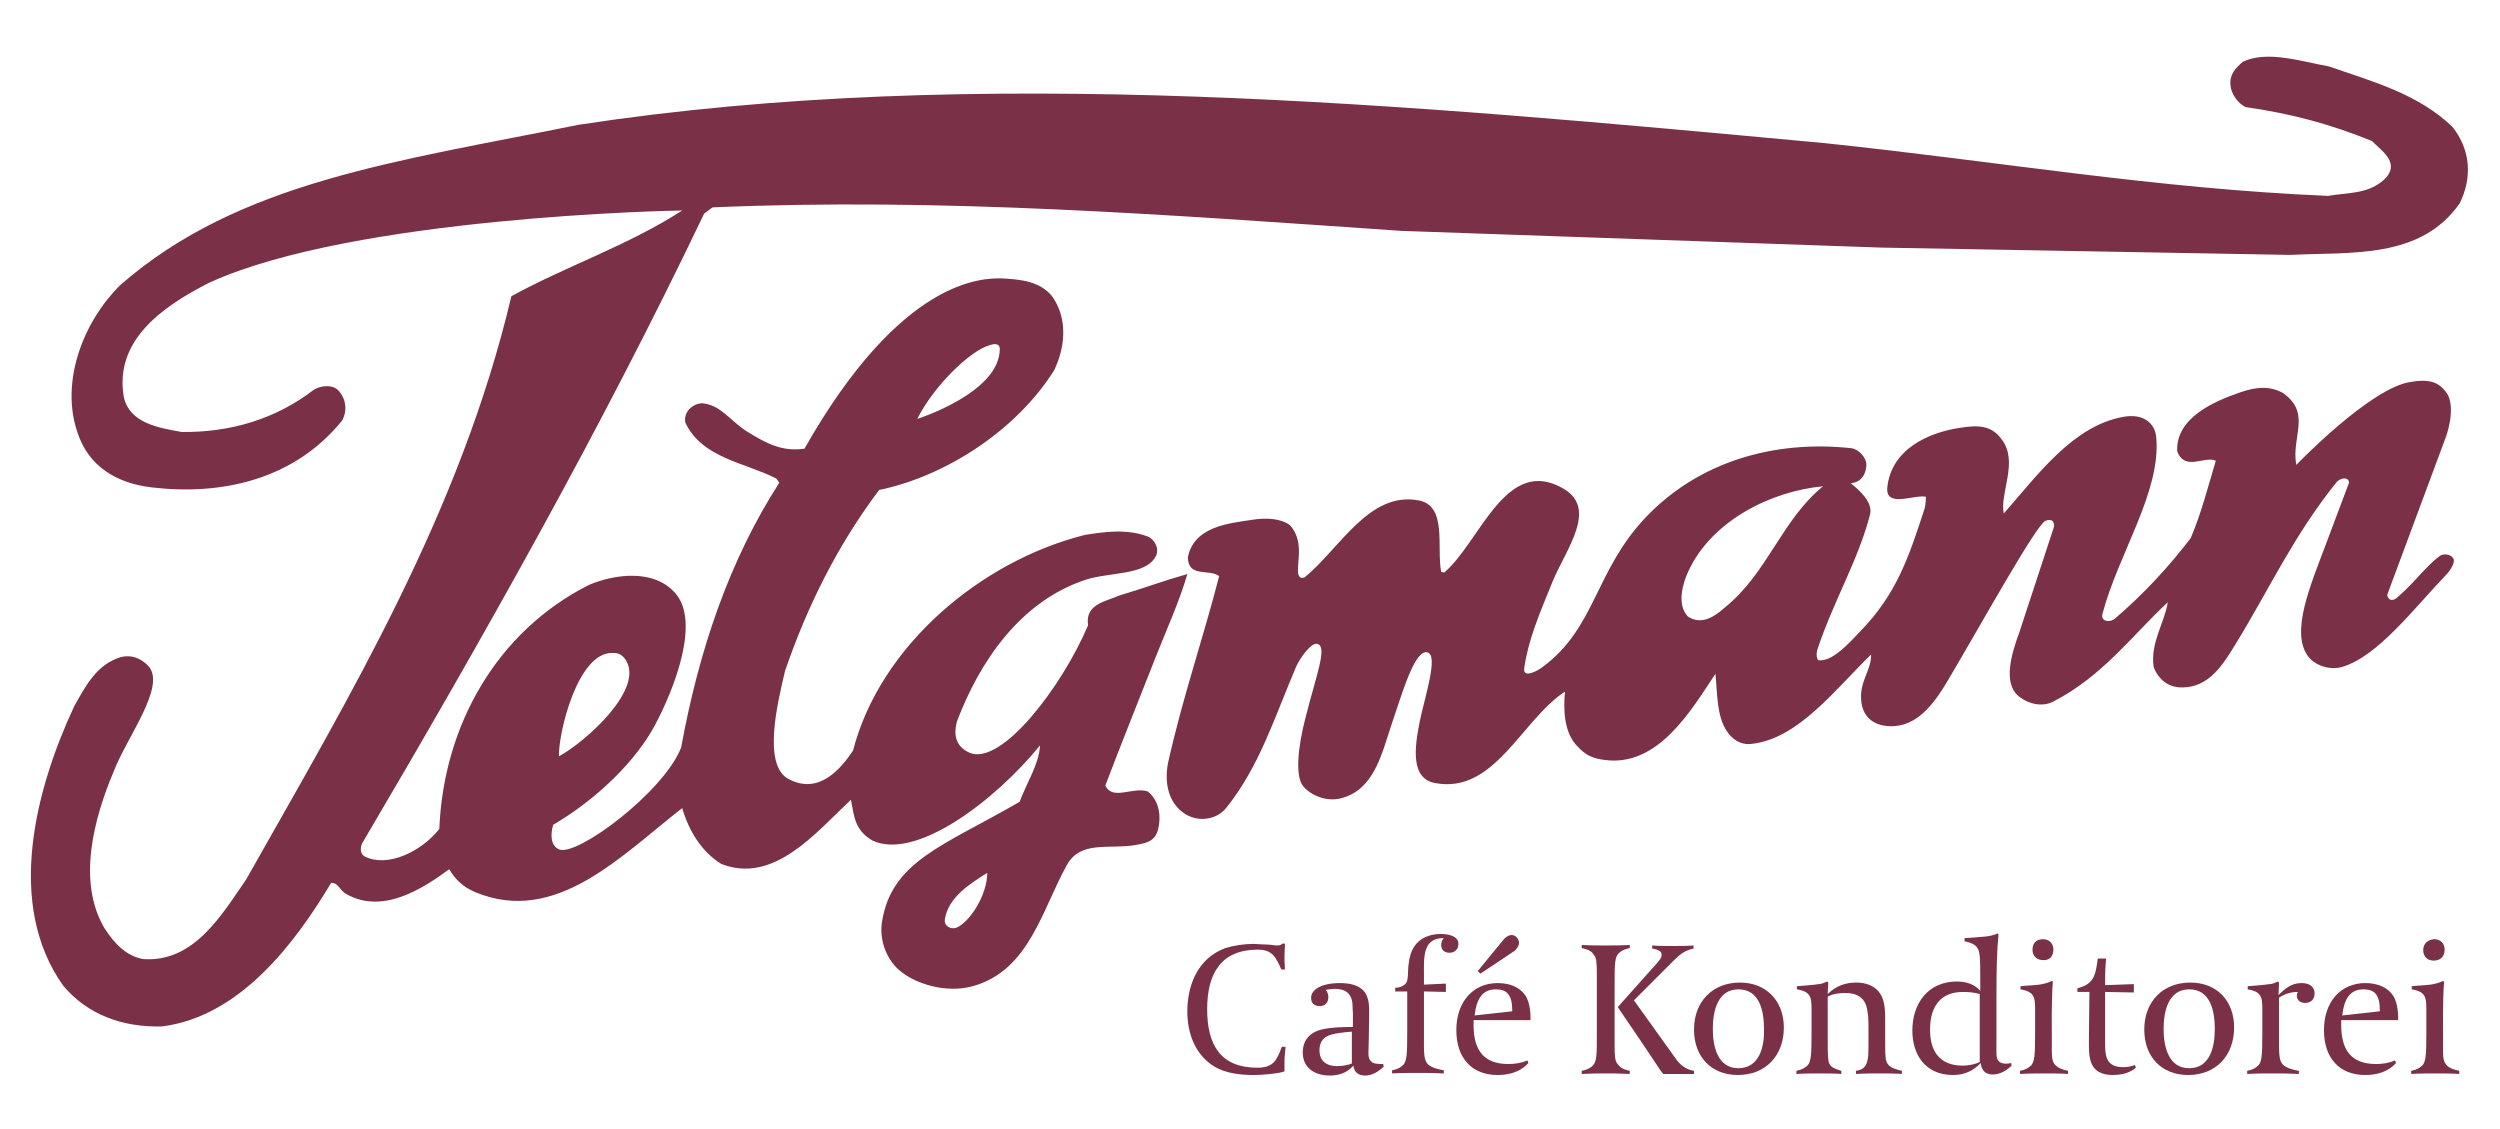 <?xml version="1.0" encoding="utf-8"?>
<!-- Generator: Adobe Illustrator 24.0.3, SVG Export Plug-In . SVG Version: 6.00 Build 0)  -->
<svg version="1.1" id="Ebene_1" xmlns="http://www.w3.org/2000/svg" xmlns:xlink="http://www.w3.org/1999/xlink" x="0px" y="0px"
	 viewBox="0 0 478.6 216.1" style="enable-background:new 0 0 478.6 216.1;" xml:space="preserve">
<style type="text/css">
	.st0{fill:none;}
	.st1{fill:#7A3148;}
	.st2{fill-rule:evenodd;clip-rule:evenodd;fill:#7A3148;}
</style>
<path class="st0" d="M332.9,189.4c-4,0-4.9,4.2-4.9,7.6c0,3.3,0.9,7.5,4.9,7.5s4.9-4.2,4.9-7.5C337.8,193.7,337,189.4,332.9,189.4z"
	/>
<path class="st0" d="M369.5,197.3c0,4.1,2,6.7,6.2,6.7c1.2,0,2.4-0.2,3.3-0.7v-13c-1.1-0.3-2.1-0.4-3.2-0.4
	C369.2,189.9,369.5,196.4,369.5,197.3z"/>
<path class="st0" d="M419.2,189.4c-4,0-4.9,4.2-4.9,7.6c0,3.3,0.9,7.5,4.9,7.5c4,0,4.9-4.2,4.9-7.5
	C424,193.7,423.3,189.4,419.2,189.4z"/>
<path class="st0" d="M252.6,201.1c0,3.1,3.1,3,3.4,3c0.9,0,2.1-0.2,2.8-0.5v-6.1c-1.3,0-3.7,0.3-4.8,0.9
	C252.8,199,252.6,200.2,252.6,201.1z"/>
<path class="st0" d="M286.4,189.4c-2.5,0-3.7,1.6-4.1,5l7.2-0.8v-0.2C289.5,190.5,288.5,189.4,286.4,189.4z"/>
<path class="st0" d="M452.5,189.4c-2.5,0-3.7,1.6-4.1,5l7.2-0.8v-0.2C455.6,190.5,454.6,189.4,452.5,189.4z"/>
<path class="st1" d="M240.7,204.4c-7,0-9.6-4.3-9.6-11.2c0-6.9,2.7-11.4,9.7-11.4c2.9,0,3.5,1.6,4.5,3.8h0.7c0-0.5-0.1-0.8-0.1-2.6
	c0-0.6,0.1-1.9,0.1-2.3l-0.4-0.1c-0.4,0.3-0.6,0.4-1,0.4c-0.9,0-1.2-0.2-2.8-0.2c-0.7,0-1.3-0.1-1.8-0.1c-1.8,0-3.8,0.3-5.4,0.8
	c-6.7,2.5-7.3,9.5-7.3,12.1c0,4.4,1.6,8.4,5.2,10.6c2.2,1.3,5,1.6,7.5,1.6c1.9,0,4.9-0.3,5.9-0.7c0-0.6,0-1.3,0-2
	c0-0.9,0.2-2.2,0.2-2.7h-0.7C244.4,203,243.8,204.4,240.7,204.4z"/>
<path class="st1" d="M262.5,203.2c-0.5-0.4-0.6-1.2-0.5-2.5c0,0,0.1-4.3,0.1-5.8c0-0.6,0.1-2.5-0.2-3.5c-0.3-1.3-1.2-3.2-5.4-3.2
	c-3.6,0-5.5,1.3-5.5,2.8c0,1.1,0.6,1.6,1.7,1.6c1,0,1.6-0.7,1.6-1.7c0-0.5-0.2-1.1-0.5-1.4c0.5-0.1,1.2-0.2,1.7-0.2
	c2.2,0,3.2,1,3.4,2.7c0,0.6,0.1,1.3,0.1,2.1v2.5c-1.1,0-4.4,0-6.4,0.6c-1.6,0.5-3.2,1.7-3.2,4.3c0,2.7,2,4.4,5.2,4.4
	c1.5,0,3.2-0.4,4.5-1.9c0.1,1.2,0.9,1.9,2.2,1.9c1.2,0,2.3-0.5,3.6-1.7l-0.1-0.5C263.5,203.7,262.8,203.6,262.5,203.2z M258.8,203.6
	c-0.7,0.3-1.9,0.5-2.8,0.5c-0.3,0-3.4,0.1-3.4-3c0-0.9,0.2-2,1.4-2.7c1.1-0.6,3.5-0.8,4.8-0.9V203.6z"/>
<path class="st1" d="M275.8,178.8c-1.8,0-4.2,0.6-5.4,3c-0.6,1.2-0.7,2.6-0.8,3.3c-0.1,2.1,0,3.1-1,3.6c-0.3,0.2-0.9,0.4-1.5,0.4
	v0.7h2.3v7.8c0,4.3-0.1,5.4-0.7,6.2c-0.5,0.5-1.1,0.9-2.2,1.1v0.6c1.6-0.1,3.1-0.1,4.7-0.1c2.5,0,3.6,0,5.2,0.1v-0.6
	c-2.3-0.4-3-1-3.3-1.5c-0.2-0.4-0.5-0.7-0.5-3.3v-10.3l4.2,0.1v-1.6l-4.2,0.2v-2c0-2.9-0.3-6.9,3.6-6.9h0.2
	c-0.3,0.3-0.5,0.8-0.5,1.3c0,1,0.7,1.5,1.6,1.5c1,0,1.7-0.7,1.7-1.7C279.2,179.1,277.1,178.8,275.8,178.8z"/>
<path class="st1" d="M290.8,180.5c0-0.8-0.7-1.5-1.4-1.5c-0.6,0-1.1,0.4-1.5,0.8l-5,6.1l0.5,0.5l6.6-4.4
	C290.5,181.5,290.8,181,290.8,180.5z"/>
<path class="st1" d="M286.7,188.2c-4.7,0-7.9,3.6-7.9,9s3,8.6,7.9,8.6c1.6,0,4.1-0.3,5.9-2.3l-0.2-0.5c-1.1,0.5-2.4,0.7-3.6,0.7
	c-4.9,0-6.7-2.8-6.7-7.5c0-0.4,0-0.6,0-0.9h10.9v-0.4c0-1.7-0.3-3.2-0.9-4.2C291.1,189.1,289.2,188.2,286.7,188.2z M289.5,193.6
	l-7.2,0.8c0.4-3.4,1.6-5,4.1-5c2.1,0,3.1,1.1,3.1,4V193.6z"/>
<path class="st1" d="M309.6,203.6c-0.4-0.5-0.5-1.3-0.5-3.6v-11.2c0-4.6,0-5.7,1-6.5c0.5-0.4,1-0.6,1.9-0.8v-0.6
	c-1.7,0.1-3.2,0.1-4.6,0.1s-2.9,0-4.6-0.1v0.6c1.4,0.3,1.9,0.6,2.4,1.4c0.4,0.5,0.5,1.3,0.5,3.6v11.2c0,4.6,0,5.7-1,6.5
	c-0.5,0.4-1,0.6-1.9,0.8v0.6c1.7-0.1,3.2-0.1,4.6-0.1s2.9,0,4.6,0.1v-0.6C310.6,204.7,310.1,204.3,309.6,203.6z"/>
<path class="st1" d="M320.9,202.8l-8.1-11.3l7.7-7.7c1.2-1.2,2.2-1.9,3.7-2.2v-0.6c-1.2,0.1-3,0.1-3.7,0.1c-1.3,0-3.2,0-4.2-0.1v0.6
	c0.1,0,0.8,0.1,1.3,0.4c0.4,0.2,0.5,0.5,0.5,0.8c0,0.6-0.4,1-0.9,1.6l-7.5,8.4c1.6,2.3,4.9,7.2,6.9,10.2c0.7,1.1,1.6,2.4,1.8,2.6
	c0.7,0,1.8,0,2.2,0c1.2,0,2.4,0,3.7,0v-0.6C323.1,204.8,321.9,204.2,320.9,202.8z"/>
<path class="st1" d="M333.1,188.1c-5.2,0-8.8,3.6-8.8,9c0,5.2,3.3,8.7,8.4,8.7c5.3,0,8.8-3.7,8.8-9.1
	C341.5,191.6,338.1,188.1,333.1,188.1z M332.8,204.5c-4,0-4.9-4.2-4.9-7.5c0-3.4,0.9-7.6,4.9-7.6c4.1,0,4.9,4.2,4.9,7.6
	C337.8,200.4,336.8,204.5,332.8,204.5z"/>
<path class="st1" d="M361.4,203.7c-0.4-0.6-0.5-1-0.5-3.7v-5.2c0-1-0.1-2.4-0.3-3c-0.6-2.5-2.6-3.7-5.3-3.7c-1.9,0-3.8,0.6-5.4,2.2
	l0.1-2.2l-0.2-0.2c-0.5,0.2-1.1,0.5-1.6,0.5c-1.4,0.2-3,0.3-4.2,0.4v0.6c3,0.5,2.8,1.8,2.8,4.9v3.4c0,4.3-0.1,5.4-0.7,6.2
	c-0.5,0.5-1.1,0.9-2.2,1.1v0.6c1.6-0.1,3.4-0.1,4.2-0.1c1.5,0,3,0,4.4,0.1v-0.6c-0.6-0.2-1.8-0.5-2.2-1.2c-0.2-0.4-0.4-0.5-0.4-3.9
	v-9.1c1-0.6,2.5-0.7,3.4-0.7c2.2,0,3.9,0.9,4.2,3.5c0.1,0.6,0.2,1.1,0.2,2.9c0,1.5,0,3,0,3.9c0,1.9-0.1,3.1-0.8,3.9
	c-0.4,0.4-0.9,0.6-1.6,0.7v0.6c1.7-0.1,3.4-0.1,4.2-0.1c1.5,0,3.5,0,4.6,0.1v-0.6C362.8,204.7,361.9,204.4,361.4,203.7z"/>
<path class="st1" d="M382.8,203.3c-0.7-0.6-0.6-1.1-0.6-3.9v-8c0-6.6,0.1-9.4,0.4-12.5l-0.2-0.2c-0.6,0.3-1.4,0.5-2.4,0.6l-3.9,0.3
	v0.6c1.1,0.2,2,0.6,2.4,1.2c0.5,0.7,0.6,1.7,0.6,5.4v2.9c-1.5-1.8-3.9-1.8-4.5-1.8c-5.4,0-8.5,4.1-8.5,9.4c0,4.5,2.4,8.5,7.8,8.5
	c2,0,3.8-0.7,5.3-2.3c0.1,1.3,0.8,2.2,2.3,2.2c1.3,0,2.6-0.7,3.6-1.7l-0.1-0.5C384.3,203.7,383.4,203.7,382.8,203.3z M379,203.3
	c-1,0.5-2.2,0.7-3.3,0.7c-4.2,0-6.2-2.6-6.2-6.7c0-0.9-0.3-7.4,6.3-7.4c1.1,0,2.2,0.1,3.2,0.4V203.3z"/>
<path class="st1" d="M393.1,181.8c0-1.2-0.8-2-2-2c-1.2,0-2,0.7-2,2c0,1.2,0.8,2,2,2C392.3,183.9,393.1,183.1,393.1,181.8z"/>
<path class="st1" d="M393.3,203.7c-0.6-0.8-0.5-2.2-0.5-3.6v-1.4c0-0.4-0.1-7.4,0.2-10.8l-0.2-0.1c-0.4,0.2-1,0.4-1.4,0.5
	c-1.6,0.4-3,0.3-4.6,0.5v0.6c3,0.5,2.8,1.8,2.8,4.9v3.4c0,4.3-0.1,5.4-0.7,6.2c-0.5,0.5-1.1,0.9-2.2,1.1v0.6
	c1.6-0.1,3.6-0.1,4.4-0.1c1.5,0,3.7,0,4.8,0.1v-0.6C394.5,204.7,393.8,204.3,393.3,203.7z"/>
<path class="st1" d="M406.5,204.3c-3.6,0-3.5-2.5-3.5-5.2v-9.2l5.5,0.1v-1.6l-5.5,0.2c0-1.7,0-3.2,0.2-5.1h-1.6
	c-0.2,1.6-0.4,2.9-1,3.9c-0.6,0.9-1.4,1.4-2.9,1.8v0.7h2.3c0,2-0.1,6.4-0.1,9.5c0,2.9-0.1,6.4,4.6,6.4c2.8,0,4-1.1,4.4-1.4l-0.2-0.5
	C407.8,204.2,407.2,204.3,406.5,204.3z"/>
<path class="st1" d="M419.3,188.1c-5.2,0-8.8,3.6-8.8,9c0,5.2,3.3,8.7,8.4,8.7c5.3,0,8.8-3.7,8.8-9.1
	C427.7,191.6,424.4,188.1,419.3,188.1z M419.1,204.5c-4,0-4.9-4.2-4.9-7.5c0-3.4,0.9-7.6,4.9-7.6c4.1,0,4.9,4.2,4.9,7.6
	C424,200.4,423.1,204.5,419.1,204.5z"/>
<path class="st1" d="M440.6,188.2c-1.9,0-3.1,1-4.4,2.3l0.1-2.4l-0.2-0.2c-0.5,0.2-1.1,0.5-1.6,0.5c-1.4,0.2-3,0.3-4.2,0.4v0.6
	c3,0.5,2.8,1.8,2.8,4.9v3.4c0,4.3-0.1,5.4-0.7,6.2c-0.5,0.5-1.1,0.9-2.2,1.1v0.6c1.6-0.1,3.2-0.1,4.7-0.1c2.5,0,3.6,0,5.2,0.1v-0.6
	c-2.3-0.4-3-1-3.3-1.5c-0.2-0.4-0.5-0.7-0.5-3.3V191c1-0.7,2.3-1.1,3.5-1.1h0.1c-0.1,0.2-0.2,0.5-0.2,0.7c0,0.9,0.7,1.4,1.6,1.4
	c1,0,1.8-0.6,1.8-1.8C443.1,188.7,441.9,188.2,440.6,188.2z"/>
<path class="st1" d="M452.8,188.2c-4.7,0-7.9,3.6-7.9,9s3,8.6,7.9,8.6c1.6,0,4.1-0.3,5.9-2.3l-0.2-0.5c-1.1,0.5-2.4,0.7-3.6,0.7
	c-4.9,0-6.7-2.8-6.7-7.5c0-0.4,0-0.6,0-0.9h10.9v-0.4c0-1.7-0.3-3.2-0.9-4.2C457.2,189.1,455.3,188.2,452.8,188.2z M455.6,193.6
	l-7.2,0.8c0.4-3.4,1.6-5,4.1-5c2.1,0,3.1,1.1,3.1,4V193.6z"/>
<path class="st1" d="M468.2,203.7c-0.6-0.8-0.5-2.2-0.5-3.6v-1.4c0-0.4-0.1-7.4,0.2-10.8l-0.2-0.1c-0.4,0.2-1,0.4-1.4,0.5
	c-1.6,0.4-3,0.3-4.6,0.5v0.6c3,0.5,2.8,1.8,2.8,4.9v3.4c0,4.3-0.1,5.4-0.7,6.2c-0.5,0.5-1.1,0.9-2.2,1.1v0.6
	c1.6-0.1,3.6-0.1,4.4-0.1c1.5,0,3.7,0,4.8,0.1v-0.6C469.4,204.7,468.6,204.3,468.2,203.7z"/>
<path class="st1" d="M463.9,181.9c0,1.2,0.8,2,2,2c1.2,0,2.1-0.7,2.1-2.1c0-1.2-0.8-2-2-2C464.8,179.9,463.9,180.6,463.9,181.9z"/>
<path class="st2" d="M469.5,24.3c3.5,4.4,3.8,9.7,1.4,14.6c-7.5,10.8-20.9,9.3-32.4,9.9l-78.3-1.4l-91.9-3.2
	c-45.2-3.1-88-6.4-131.9-4.5l-1.6,1.2c-19.8,41.4-42.3,81.2-65.5,120.6c-0.4,1-0.3,2.1,0.6,2.5c4.3,2.1,10.7-0.9,14.2-5.3
	c0.8-19.8,11-37.8,28.6-46.7c4.9-2.1,12.6-3.2,16.7,1.7c4.6,5.5-0.3,18.1-3.9,24.9c-3.7,7.1-11.4,14.5-19.6,19.3
	c-0.5,1.7-0.6,3.9,1.1,4.7c3.4,1.5,20.1-11,23.4-19.5c3.4-18.6,9.2-35.8,18.8-50.7l-0.6-0.8c-6.1-3.1-14.2-3.9-17.4-10.7
	c-0.4-2.1,1.5-3.7,3.3-3.7c3.6,0.4,5.2,3.3,8.5,5.4c3.7,2.3,6.7,3.9,11,3.3c18.5-32.6,34-32.7,37.9-32.6c3.7,0.2,7.2,0.6,9.5,3.4
	c3,4.2,2.6,9.6,0.4,14.2c-7.1,11.3-20.5,20.2-33.5,22.9c-7.9,10.5-13.7,22.1-18,34.6c-1.5,6.3-4.3,18,0.6,20.7
	c5.9,3.2,10.1-2,12.4-5.4c5.2-20.1,24.5-36.3,44.4-41.3c3.8-0.6,8-1.2,12,0.3c1.3,0.5,2.4,2.4,1.5,3.9c-2,3.6-8.9,2.9-13.4,4.4
	c-12.4,4.1-20.2,15.5-24.6,27.1c-0.6,2.2-0.5,4.7,2.4,6c6.1,2.6,17.7-12.6,22.7-24.4c-0.6-4,3.2-4.5,6-5.7c5.6-1.7,8.4-2.8,13-4.1
	c-1.5,5.2-4,10.7-6.1,16c-3.2,8.2-6.5,16.3-9.6,24.5c1.4,2.9,5.2,0.2,8.1,1.1c1.9,1.5,2.5,3.9,2.2,6.2c-0.4,3.1-1.7,3.6-4.7,4.1
	c-4.9,0.8-10.3-0.9-12.9,3.7c-4.8,8.5-7.2,20.3-18.1,23.3c-5,1.4-11.1-0.4-14.2-3.2c-2.3-2.1-3.6-5.5-3.2-8.8
	c1.7-11.9,11.7-14.8,26.4-23.3c1.3-3.6,3.7-7.1,3.9-10.8c-8.8,10.8-23.9,22.1-32.1,18.2c-3.6-2.1-3.5-5.1-4.1-7.8
	c-6.8,6.4-14.8,16.2-24.8,12.3c-3.8-2.3-6.3-6.5-7.5-10.7c-11.7,9.1-24.2,22.5-39.6,16.1c-2.4-1-3.9-2.5-5-4.4
	c-5.3,3.9-12.9,8.7-19.8,4.7c-1.2-0.7-1.4-2.1-2.8-2.1c-7,11.7-17.5,25.6-32.4,27.5c-7.6,0.2-14.3-2.3-18.9-7.8
	c-11.1-15.6-5.3-37.6,2.1-53.5c2.2-3.9,4.3-8,8.9-9.4c1.9-0.5,3.8,0.1,5.3,1.7c3.5,3.8-4.1,13.6-6.6,20.1c-3.8,9-7.1,21.1-1.8,30.1
	c1.9,2.9,4.1,5.3,7.4,5.9c9.7,0.7,15-8.4,19.7-15.2c20-35.4,41-70.3,50.8-111.7c10.8-5.9,22.1-9.6,32.7-16.4
	c-1.8,0-62.9,1.2-90.5,13.8C30.6,58.9,21.9,65.4,23.7,76c1.1,5,6.6,5.9,11.1,6.7c9.2,0.1,17.9-2.4,25.3-8.1c1.3-0.8,3.7-1.1,4.8,0.3
	c1.4,1.6,1.6,3.8,0.6,5.6c-9.2,11.4-23.2,14.4-36.5,12.8c-6.8-0.8-12-4.1-14.1-10.3C11.4,73.1,16,61.5,23,54.6
	c22.7-19.9,53.2-23.7,87.7-30.7c76.2-11.7,158.7-3.9,238.6,3.5c33.4,3.5,63.2,8.7,96.4,10.1c3.8-0.7,8-0.2,11.2-3.6
	c2.4-3-1.1-5.1-2.8-6.9c-7.9-3.2-15.2-5.2-24.2-6.5c-1.5-0.7-2.8-2.6-2.9-4.2c-0.2-2.1,1-3.3,2.4-4.5c4.8-2.2,11.2,0,16.4,0.9
	C454.2,15.6,463,18,469.5,24.3 M468.3,75.1c1.6,2.1,0.8,6.5-0.3,9.2l-11,29.6c0.2,1,1,1.3,1.9,0.5c3.5-3,5.4-5.9,8.2-8
	c0.6-0.4,1.9-0.4,2.5,0.4c0.7,0.9-1,2.9-1,2.9c-6.6,6.9-13.4,16-20.3,18c-2.2,0.6-5-0.2-6.4-2c-3.5-4.6,0.4-13.6,3.4-21.6
	c2.1-5.6,4.4-11.7,4.4-11.7c-0.1-1.1-1.4-1-2.3-0.2c-8.3,10.3-12.8,20.3-19.3,30.9c-2.6,4.3-5.2,8.4-10.2,8.5
	c-2.7,0.1-4.7-1.5-5.6-3.9c-0.7-4.6,2.1-8.5,2.7-12.4c-6.7,6.2-12.4,14.1-21.9,19c-2.1,1.1-4.7,0.5-6.5-0.9c-3.3-2.5-1.5-8.3,0-12.4
	l6.6-20.1c0.1-1-0.3-1.7-1.6-1.2c-1.7,0.6-12.5,20.1-18.6,30.4c-2.3,3.9-5.4,8.5-10.2,8.9c-4.3,0.3-6.3-2-6.5-5
	c-0.3-3.6,2-5.8,1.9-8.7c-6.8,6.6-13.9,16.1-22.8,17.1c-2.2,0.3-3.8-0.9-4.8-2.4c-2-3-1.8-7.2-2.2-11c-4.6,6.9-10.9,17.8-21.1,16.5
	c-2.4-0.3-3.7-0.9-5.2-2.5c-2.8-2.7-2.8-7.4-2.5-10.6c-8.3,5.4-13.5,19.7-24.9,17.5c-4.7-0.9-3.9-6.8-2.9-11.8
	c1-4.8,3.6-12.6,1.5-13.2c-2.5-0.7-4.9,8-7,14.1c-1.8,5.4-3.3,12.2-9.5,13.8c-2.9,0.8-6-0.6-7.4-2.4c-1.4-1.9-1-7.1,0.5-12.9
	c2.1-8.3,4.2-13.5,2.4-14.2c-1.2-0.5-3.4,2.6-4.2,4.4c-4.2,9.9-7,19-13.3,26.9c-1.7,2.2-5.1,2.9-7.8,1.3c-3.4-2.1-4.1-6.1-3.4-9.8
	c2.7-12.2,6.7-23.8,9.8-35.8c-1.9-1.5-5.9,0.4-6-3.6c1.2-5.9,7.7-6.5,12.4-7.2c2.4-0.4,5.3-0.3,7.1,1c3.4,3.6,0.6,9,2,10
	c0.4,0.3,0.9,0,0.9,0c6.7-5.5,12.3-16.5,21.8-14.7c5.5,1,3.4,9,4.3,13.7l0.6,0.1c6.9-5.9,11.8-22.6,22.9-16
	c6.5,3.9,0.4,11.5-2.2,17.8c-2.6,6.4-4.6,11-5.4,16.5c-0.3,2.1,2.6,0.5,3.5-0.2c10.2-7.5,10-18.4,19.8-28.7
	c10.1-10.6,24.5-14.8,39.3-13.2c1.5,0.2,2.8,1.8,2.9,3c0,2.2-1.2,3.6-3,3.7c1.6,1.3,4.3,3.6,3.7,6c-2.2,8.6-6.9,16.4-10,25.6
	c-0.4,1.2-0.2,1.9,0.1,2.3c2.7,0.3,5.7-3.1,8-5.5c7-7.2,9.3-14.2,12.3-23.4c0.3-0.9,0.3-2.4,0.3-2.4c-2.1-0.5-7.7,2.2-7.4-1.7
	c0.7-7.4,7.9-10.6,13.9-11.5c3.7-0.6,6.1-0.4,8,2.2c3.3,4.3-0.4,10.2,0.4,14.2c6.6-7.5,13.3-16.8,22.9-18.5c3.8-0.7,6.1,1.2,6.3,4
	c0.9,10.4-7.3,22.3-10.3,33.7c-0.4,1.5,1.4,1.7,2.3,1c5.6-4.8,10.4-10,14.6-15.5c2-4.7,3.2-9.5,4.8-14.8c-2.2-1-5.9,2.1-7.4-1.8
	c-0.3-6.4,7.1-9.6,12.1-11.3c2.9-1,5.5-1.3,8.1,0.1c5.6,3.9,1.6,8.4,2.6,13.8c0,0,14.3-14.9,22-15.9
	C465.1,72.5,466.9,73.2,468.3,75.1z M191.4,66.8c0,8.4-15.8,13.4-15.8,13.4c3.2-6.4,10.2-13.1,13.8-14.1
	C190.8,65.6,191.4,66,191.4,66.8z M349,93.1c-7.9,6.4-10.6,16.6-18.8,23.2c-2.1,1.9-4.6,3.4-7.1,1.7c-2.1-2.3-1-6.2,0.1-8.6
	C327.7,99.6,339.2,94,349,93.1z M119.7,126.2c3.9,5.6-7.6,15.8-12.7,18.6c-0.1-4.6,3.6-19.9,10.2-19.8
	C118,125,118.8,125,119.7,126.2z M189,167.1c0,4.2-3.3,9.4-5.9,10.5c-1,0.4-2.5-0.3-2.2-1.7C181.6,171.8,185.5,169.3,189,167.1z"/>
</svg>
